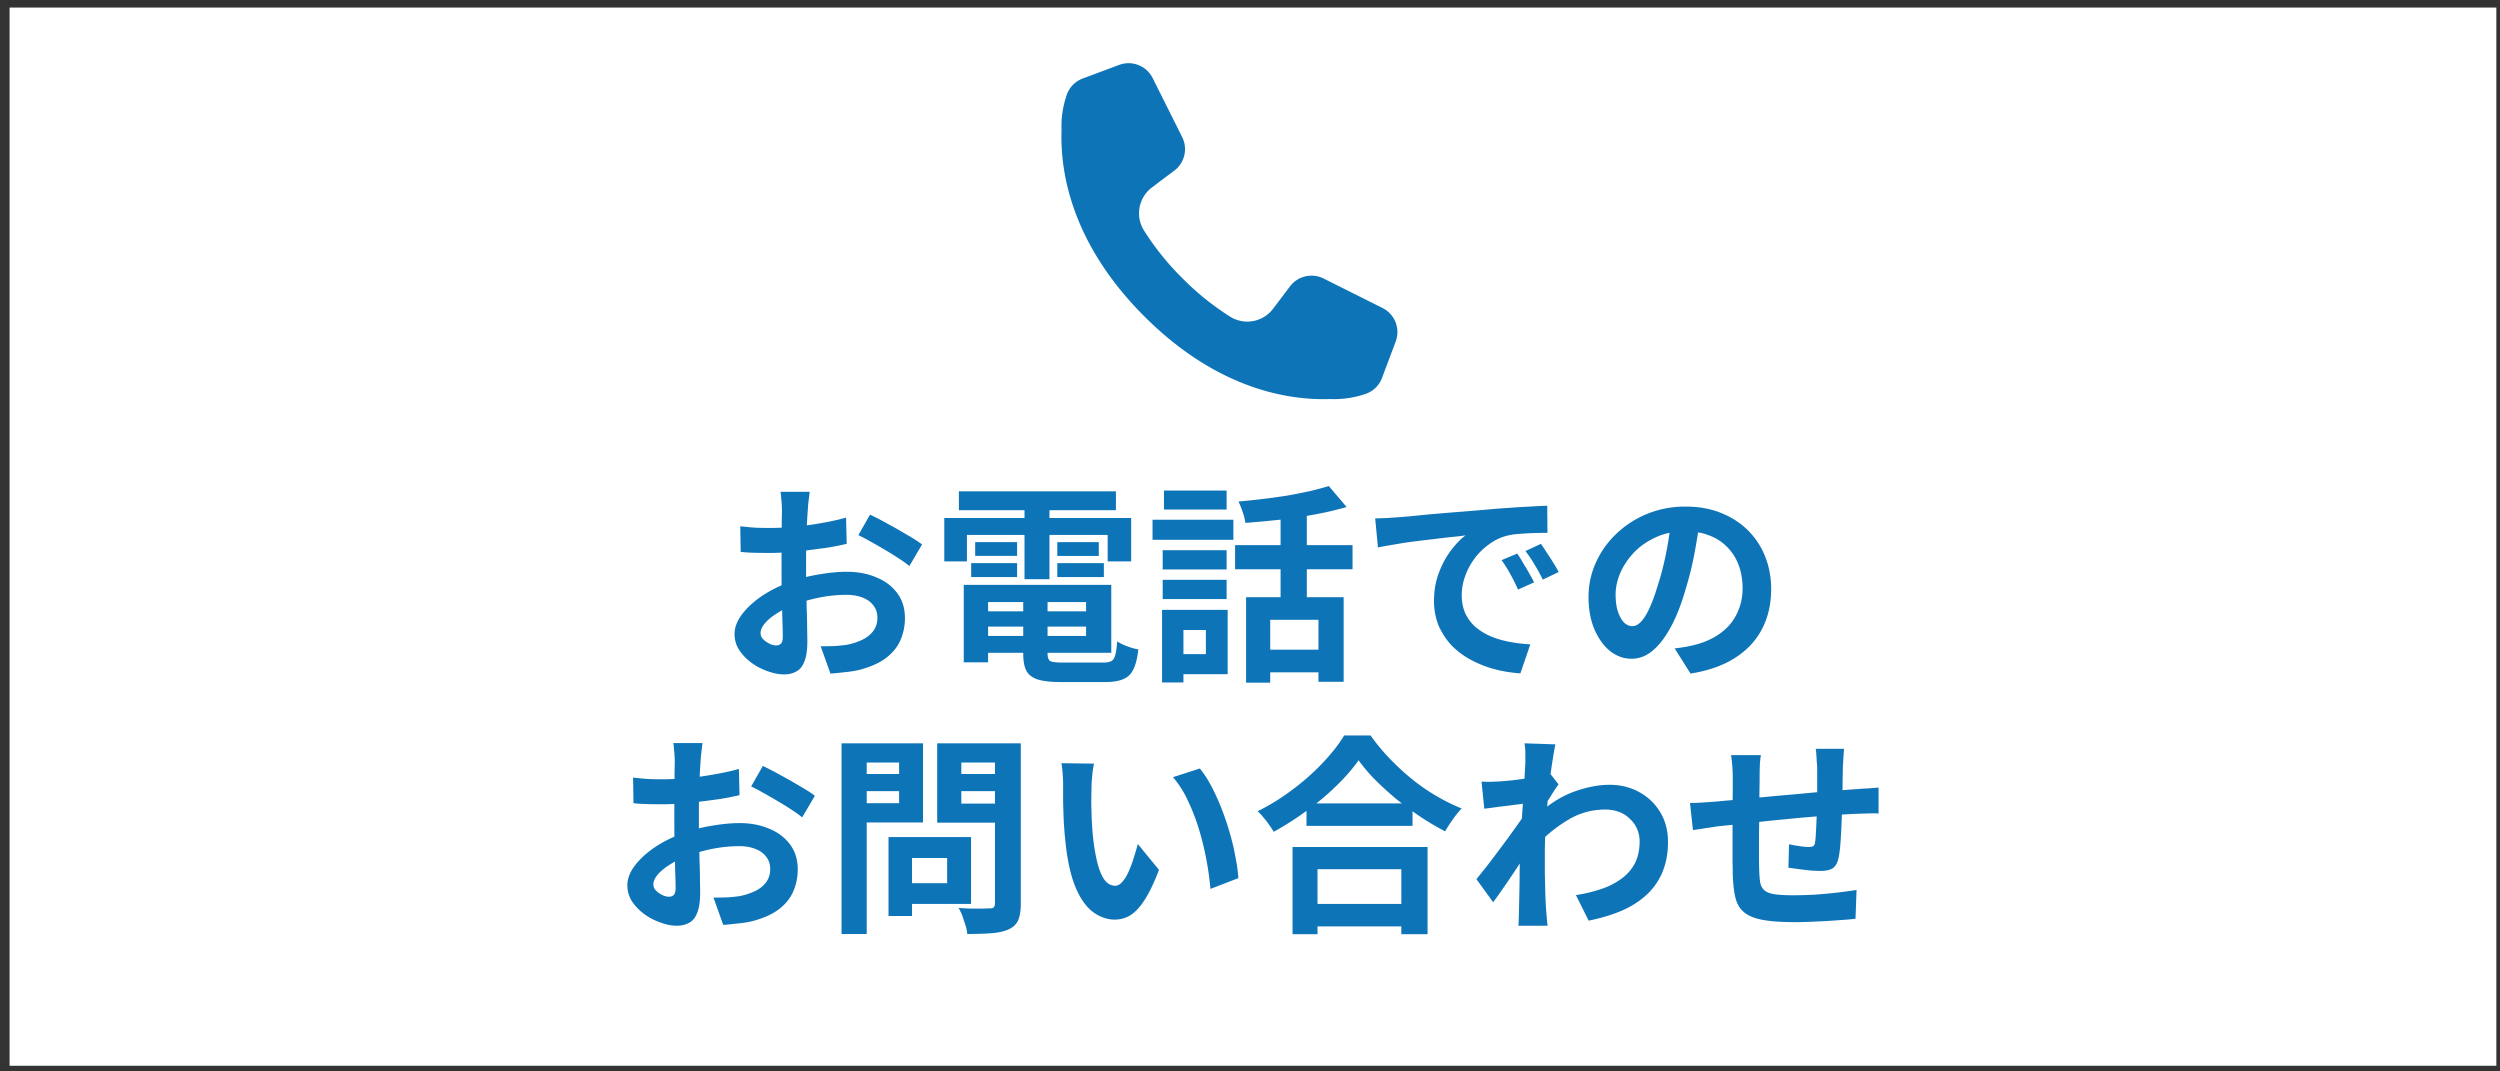 <svg xmlns="http://www.w3.org/2000/svg" width="189" height="81" fill="none" viewBox="0 0 189 81"><rect x="0" y="0" width="189" height="81" fill="#333333" stroke="none"/><path fill="#fff" d="M.724.572h188v80h-188z"/><path fill="#0E74B8" d="M139.412 56.61a6.789 6.789 0 0 0-.032.384l-.032.512c-.011.182-.021.347-.032.496 0 .352-.005.694-.016 1.024 0 .331-.005.646-.016.944 0 .288-.005.571-.016.848-.011.47-.027.96-.048 1.472s-.048.987-.08 1.424a9.652 9.652 0 0 1-.128 1.072c-.085.416-.235.699-.448.848-.213.139-.528.208-.944.208-.181 0-.432-.01-.752-.032-.309-.032-.619-.069-.928-.112a24.58 24.58 0 0 0-.736-.096l.048-1.776c.245.054.512.102.8.144.299.043.523.064.672.064.16 0 .277-.021.352-.064.085-.053.133-.154.144-.304.032-.202.053-.458.064-.768.021-.309.037-.645.048-1.008.021-.373.037-.736.048-1.088V58.082a4.24 4.24 0 0 0-.032-.48l-.032-.56a3.409 3.409 0 0 0-.048-.432h2.144Zm-6.288.48a6.735 6.735 0 0 0-.08.784c-.011.246-.016.539-.016.88 0 .288-.005.672-.016 1.152 0 .48-.005 1.003-.016 1.568 0 .555-.005 1.115-.016 1.68v1.52c0 .459.005.822.016 1.088.011.395.037.72.08.976.053.246.16.438.32.576.16.139.411.235.752.288.352.054.827.08 1.424.08.523 0 1.077-.016 1.664-.048a38.311 38.311 0 0 0 3.12-.352l-.08 2.176c-.352.043-.789.08-1.312.112-.523.043-1.067.075-1.632.096-.565.032-1.104.048-1.616.048-1.035 0-1.861-.058-2.48-.176-.619-.117-1.088-.314-1.408-.592-.32-.277-.533-.65-.64-1.12-.107-.469-.171-1.05-.192-1.744 0-.234-.005-.549-.016-.944v-4.272c.011-.469.016-.88.016-1.232v-.768c0-.33-.011-.64-.032-.928a10.53 10.53 0 0 0-.096-.848h2.256Zm-5.36 3.616c.235 0 .528-.01.88-.032.352-.021.731-.048 1.136-.08.32-.032.795-.074 1.424-.128a359.548 359.548 0 0 1 4.64-.432c.875-.085 1.712-.16 2.512-.224s1.509-.117 2.128-.16c.224-.021.475-.037.752-.048.288-.021.549-.042.784-.064v1.968a3.762 3.762 0 0 0-.416-.016c-.192 0-.395.006-.608.016-.203 0-.373.006-.512.016-.416.011-.923.038-1.52.08-.597.032-1.237.08-1.92.144-.683.054-1.381.118-2.096.192a86.67 86.67 0 0 0-2.032.208c-.651.075-1.237.139-1.76.192l-1.248.128c-.171.022-.379.054-.624.096-.245.032-.491.07-.736.112-.235.032-.421.059-.56.08l-.224-2.048Z"/><path fill="#0E74B8" d="M119.14 67.666a10.953 10.953 0 0 0 1.936-.464 5.513 5.513 0 0 0 1.52-.784c.437-.32.773-.709 1.008-1.168.235-.469.352-1.018.352-1.648 0-.309-.059-.608-.176-.896a2.194 2.194 0 0 0-.528-.768 2.285 2.285 0 0 0-.816-.544 2.91 2.91 0 0 0-1.088-.192 5.345 5.345 0 0 0-2.832.8c-.875.523-1.701 1.2-2.48 2.032v-2.272c.96-.896 1.925-1.525 2.896-1.888.981-.362 1.899-.544 2.752-.544.821 0 1.563.182 2.224.544.672.363 1.205.87 1.6 1.52.395.651.592 1.403.592 2.256 0 .811-.128 1.542-.384 2.192a4.863 4.863 0 0 1-1.136 1.712c-.501.491-1.125.907-1.872 1.248-.747.331-1.616.598-2.608.8l-.96-1.936Zm-3.632-6.944c-.171.011-.389.038-.656.08-.267.032-.555.07-.864.112-.299.032-.603.07-.912.112-.309.043-.597.08-.864.112l-.208-2.048c.235.011.453.016.656.016.213-.01.459-.021.736-.032.256-.021.56-.048.912-.08.363-.042.725-.09 1.088-.144.373-.053.72-.112 1.04-.176.32-.064.571-.128.752-.192l.64.816c-.096.128-.208.288-.336.48-.117.192-.24.39-.368.592-.128.192-.24.363-.336.512l-.944 3.008c-.171.246-.384.555-.64.928-.245.374-.507.768-.784 1.184-.277.416-.549.816-.816 1.2-.267.384-.507.72-.72 1.008l-1.264-1.744c.203-.256.437-.549.704-.88.267-.341.539-.698.816-1.072.288-.384.571-.762.848-1.136.277-.384.533-.741.768-1.072.245-.341.448-.634.608-.88l.032-.416.112-.288Zm-.192-3.088v-.704c0-.245-.021-.49-.064-.736l2.336.08c-.053.246-.117.603-.192 1.072a43.78 43.78 0 0 0-.224 1.584c-.064.598-.128 1.227-.192 1.888-.053.651-.101 1.302-.144 1.952-.032.651-.048 1.259-.048 1.824v1.328l.032 1.376c.011.47.032.955.064 1.456l.048.576c.021.256.043.475.064.656h-2.208c.021-.181.032-.394.032-.64.011-.234.016-.416.016-.544.011-.522.021-1.008.032-1.456.011-.448.016-.922.016-1.424.011-.501.027-1.082.048-1.744.011-.245.027-.554.048-.928.021-.384.043-.8.064-1.248l.096-1.392c.032-.469.059-.906.08-1.312.032-.416.053-.768.064-1.056.021-.298.032-.501.032-.608Z"/><path fill="#0E74B8" d="M98.772 60.739h8.016v1.696h-8.016v-1.697Zm-.208 7.6h8.272v1.695h-8.272v-1.696Zm-.848-4.305h10.208v6.592h-1.984v-4.912h-6.336v4.912h-1.888v-6.592Zm4.992-6.56c-.437.63-.992 1.27-1.664 1.92a19.565 19.565 0 0 1-2.224 1.873 22.53 22.53 0 0 1-2.528 1.615 5.905 5.905 0 0 0-.336-.511 5.247 5.247 0 0 0-.432-.56 3.295 3.295 0 0 0-.448-.48 16.393 16.393 0 0 0 2.656-1.649 17.72 17.72 0 0 0 2.288-2.032c.672-.714 1.206-1.397 1.6-2.047h2c.427.608.907 1.189 1.44 1.743a19.358 19.358 0 0 0 1.68 1.553 15.191 15.191 0 0 0 3.76 2.224 6.85 6.85 0 0 0-.672.832c-.213.298-.405.597-.576.895a20.56 20.56 0 0 1-1.872-1.104 28.832 28.832 0 0 1-1.824-1.343 23.958 23.958 0 0 1-1.6-1.456 12.52 12.52 0 0 1-1.248-1.473Z"/><path fill="#0E74B8" d="M82.708 57.73c-.043.192-.08.41-.112.656l-.064.72c-.01.235-.016.427-.016.576-.01.352-.016.715-.016 1.088l.032 1.152c.022.384.048.768.08 1.152a15.4 15.4 0 0 0 .32 2.032c.139.587.32 1.046.544 1.376.224.32.507.48.848.48.181 0 .358-.101.528-.304.181-.202.341-.464.48-.784a8 8 0 0 0 .384-1.04c.118-.362.219-.704.304-1.024l1.6 1.952c-.352.928-.704 1.67-1.056 2.224-.341.544-.698.939-1.072 1.184a2.241 2.241 0 0 1-1.216.352c-.576 0-1.125-.192-1.648-.576-.512-.384-.95-1.002-1.312-1.856-.362-.864-.618-2.01-.768-3.44a31.541 31.541 0 0 1-.128-1.552 89.764 89.764 0 0 1-.048-1.552V59.33c0-.224-.01-.49-.032-.8a8.161 8.161 0 0 0-.096-.832l2.464.032Zm8 .368c.299.363.587.806.864 1.328.278.523.534 1.083.768 1.68.235.598.443 1.21.624 1.84.181.619.326 1.227.432 1.824.117.587.192 1.126.224 1.616l-2.112.816a22.283 22.283 0 0 0-.848-4.448 15.526 15.526 0 0 0-.848-2.208 7.461 7.461 0 0 0-1.136-1.792l2.032-.656Z"/><path fill="#0E74B8" d="M68.004 63.282h5.408v5.056h-5.408V66.77h3.6v-1.904h-3.6v-1.584Zm-.832 0h1.776v5.968h-1.776v-5.968Zm-2.608-4.768h4v1.296h-4v-1.296Zm7.424 0h4.032v1.296h-4.032v-1.296Zm3.232-2.32h1.952v12.112c0 .534-.064.95-.192 1.248-.128.299-.357.528-.688.688-.341.16-.768.262-1.28.304-.512.043-1.141.064-1.888.064a2.606 2.606 0 0 0-.128-.64 28.105 28.105 0 0 0-.24-.72 3.23 3.23 0 0 0-.288-.608c.32.022.64.038.96.048h.848c.256-.01.437-.016.544-.016.15 0 .25-.026.304-.08.064-.064.096-.17.096-.32v-12.08Zm-10.512 0h5.072v5.984h-5.072v-1.456h3.264V57.65h-3.264v-1.456Zm11.552 0v1.456h-3.584v3.104h3.584v1.44h-5.408v-6h5.408Zm-12.64 0h1.904V70.61H63.62V56.194Z"/><path fill="#0E74B8" d="m53.108 56.178-.048.4-.064.528a90.097 90.097 0 0 0-.096 1.488 539.058 539.058 0 0 0-.064 2.304v1.152c0 .437.006.922.016 1.456l.032 1.568c.022.512.032.981.032 1.408.01.426.016.757.016.992 0 .661-.074 1.173-.224 1.536-.138.362-.341.613-.608.752-.266.15-.576.224-.928.224-.384 0-.794-.08-1.232-.24a4.673 4.673 0 0 1-1.232-.64 3.955 3.955 0 0 1-.928-.96 2.216 2.216 0 0 1-.352-1.2c0-.512.192-1.019.576-1.52.395-.512.912-.982 1.552-1.408a9.32 9.32 0 0 1 2.096-1.024c.715-.267 1.45-.459 2.208-.576.758-.128 1.44-.192 2.048-.192.822 0 1.563.138 2.224.416.662.266 1.19.661 1.584 1.184.395.522.592 1.152.592 1.888a4.13 4.13 0 0 1-.352 1.712c-.234.522-.613.976-1.136 1.36-.512.373-1.194.666-2.048.88a9.547 9.547 0 0 1-1.088.16c-.352.042-.688.074-1.008.096l-.736-2.064c.363 0 .71-.006 1.04-.016.342-.022.65-.054.928-.096a4.815 4.815 0 0 0 1.184-.384c.352-.17.63-.395.832-.672.203-.278.304-.608.304-.992 0-.363-.101-.672-.304-.928-.192-.256-.464-.454-.816-.592-.352-.139-.762-.208-1.232-.208-.672 0-1.354.07-2.048.208-.682.138-1.338.33-1.968.576-.47.181-.89.394-1.264.64-.373.234-.666.48-.88.736-.213.256-.32.501-.32.736 0 .128.038.25.112.368.086.106.192.202.32.288.128.085.256.154.384.208.139.042.256.064.352.064.15 0 .272-.043.368-.128.096-.096.144-.278.144-.544 0-.288-.01-.699-.032-1.232-.01-.544-.026-1.147-.048-1.808-.01-.662-.016-1.318-.016-1.968v-1.36c.01-.459.016-.896.016-1.312v-1.104c.01-.32.016-.57.016-.752a9.25 9.25 0 0 0-.064-.992 2.462 2.462 0 0 0-.048-.416h2.208Zm4.56 1.728c.406.192.859.426 1.36.704.512.277.998.554 1.456.832.47.266.843.506 1.12.72l-.96 1.632a8.005 8.005 0 0 0-.8-.576c-.32-.214-.672-.432-1.056-.656a30.545 30.545 0 0 0-1.088-.624 11.45 11.45 0 0 0-.912-.48l.88-1.552Zm-9.808.88c.47.053.88.09 1.232.112.363.01.688.016.976.016.416 0 .875-.016 1.376-.048a41.645 41.645 0 0 0 1.536-.16 29.96 29.96 0 0 0 1.52-.256c.502-.096.955-.203 1.36-.32l.048 1.984c-.448.106-.933.202-1.456.288a70.81 70.81 0 0 1-1.584.208c-.522.064-1.024.112-1.504.144-.47.032-.88.048-1.232.048-.533 0-.97-.006-1.312-.016a11.18 11.18 0 0 1-.928-.064l-.032-1.936Z"/><path fill="#0E74B8" d="M128.524 39.21c-.106.81-.245 1.675-.416 2.592-.17.917-.4 1.845-.688 2.784-.309 1.077-.672 2.005-1.088 2.784-.416.779-.874 1.381-1.376 1.808-.49.416-1.029.624-1.616.624-.586 0-1.13-.197-1.632-.592-.49-.406-.885-.96-1.184-1.664-.288-.704-.432-1.504-.432-2.4 0-.928.187-1.803.56-2.624a6.963 6.963 0 0 1 1.552-2.176 7.447 7.447 0 0 1 2.336-1.504 7.647 7.647 0 0 1 2.896-.544c.992 0 1.883.16 2.672.48.8.32 1.483.763 2.048 1.328a5.744 5.744 0 0 1 1.296 1.984c.299.757.448 1.573.448 2.448 0 1.12-.229 2.123-.688 3.008-.458.885-1.141 1.616-2.048 2.192-.896.576-2.016.97-3.36 1.184l-1.2-1.904a10.512 10.512 0 0 0 1.488-.256c.512-.128.987-.31 1.424-.544a4.647 4.647 0 0 0 1.168-.896c.331-.363.587-.784.768-1.264.192-.48.288-1.008.288-1.584 0-.63-.096-1.205-.288-1.728a3.8 3.8 0 0 0-.848-1.36 3.597 3.597 0 0 0-1.36-.896c-.533-.214-1.146-.32-1.84-.32-.853 0-1.605.154-2.256.464-.65.298-1.2.688-1.648 1.168-.448.48-.789.997-1.024 1.552-.224.554-.336 1.083-.336 1.584 0 .533.064.981.192 1.344.128.352.283.619.464.8.192.17.395.256.608.256.224 0 .443-.112.656-.336.224-.235.443-.587.656-1.056.214-.47.427-1.061.64-1.776.246-.768.454-1.59.624-2.464.171-.875.294-1.728.368-2.56l2.176.064Z"/><path fill="#0E74B8" d="M103.964 39.194c.32-.01.624-.021.912-.032l.656-.048c.331-.021.736-.053 1.216-.096a85.641 85.641 0 0 1 1.632-.16 202.9 202.9 0 0 1 1.936-.16c.683-.053 1.392-.112 2.128-.176a44.465 44.465 0 0 1 1.648-.128 47.266 47.266 0 0 1 1.568-.096 37.91 37.91 0 0 1 1.312-.064l.016 2.048c-.288 0-.618.006-.992.016-.373.011-.746.032-1.12.064-.362.022-.688.07-.976.144-.48.128-.928.347-1.344.656a4.95 4.95 0 0 0-1.088 1.072 5.144 5.144 0 0 0-.704 1.328c-.17.47-.256.944-.256 1.424 0 .523.091.987.272 1.392.192.395.448.736.768 1.024.331.278.715.512 1.152.704.438.182.907.32 1.408.416.512.096 1.04.16 1.584.192l-.752 2.192a10.111 10.111 0 0 1-1.968-.32 8.35 8.35 0 0 1-1.776-.704 5.984 5.984 0 0 1-1.456-1.088 5.389 5.389 0 0 1-.976-1.488 4.893 4.893 0 0 1-.352-1.888c0-.768.123-1.472.368-2.112a6.78 6.78 0 0 1 .912-1.696c.374-.49.742-.869 1.104-1.136-.298.043-.661.086-1.088.128-.416.043-.869.096-1.36.16-.48.054-.97.112-1.472.176-.501.064-.986.139-1.456.224-.458.075-.874.15-1.248.224l-.208-2.192ZM114.7 41.85c.139.192.283.422.432.688.16.256.315.518.464.784.15.256.278.491.384.704l-1.216.544c-.202-.448-.4-.842-.592-1.184a8.725 8.725 0 0 0-.656-1.04l1.184-.496Zm1.792-.736c.139.192.288.416.448.672.171.246.336.502.496.768.16.256.294.486.4.688l-1.2.576a14.899 14.899 0 0 0-.624-1.136c-.192-.33-.421-.672-.688-1.024l1.168-.544Z"/><path fill="#0E74B8" d="M94.204 45.146h7.376v6.4h-1.904v-4.688h-3.648v4.752h-1.824v-6.464Zm6.256-8.4 1.344 1.584c-.725.213-1.52.4-2.384.56-.864.16-1.749.293-2.656.4-.896.096-1.765.176-2.608.24a4.362 4.362 0 0 0-.208-.816 6.192 6.192 0 0 0-.32-.8 56.522 56.522 0 0 0 1.84-.192c.63-.075 1.243-.16 1.84-.256a40.898 40.898 0 0 0 1.712-.336 26.67 26.67 0 0 0 1.44-.384Zm-3.648 1.504h1.984v7.76h-1.984v-7.76Zm-3.44 2.96h8.88v1.824h-8.88V41.21Zm2.064 7.904h5.152v1.712h-5.152v-1.712Zm-7.536-7.52h4.832v1.456H87.9v-1.456Zm.096-4.512h4.736v1.44h-4.736v-1.44Zm-.096 6.752h4.832v1.456H87.9v-1.456Zm-.768-4.544h6.112v1.52h-6.112v-1.52Zm1.728 6.816h3.952v4.864H88.86v-1.52h2.304v-1.824H88.86v-1.52Zm-1.008 0h1.616v5.488h-1.616v-5.488Z"/><path fill="#0E74B8" d="M73.82 46.218h9.072v1.152H73.82V46.22Zm0-2h10.192v5.136H73.82v-1.28h8.288v-2.56H73.82v-1.296Zm3.536.72h1.84v4.465c0 .298.07.49.208.575.15.075.464.112.944.112h3.056c.267 0 .47-.037.608-.112.139-.074.24-.229.304-.464.064-.234.112-.576.144-1.024a3.8 3.8 0 0 0 .752.368c.32.118.603.198.848.24-.075.64-.197 1.136-.368 1.489-.17.362-.426.613-.768.752-.33.149-.79.224-1.376.224h-3.376c-.725 0-1.296-.065-1.712-.193-.405-.127-.693-.346-.864-.655-.16-.31-.24-.742-.24-1.297v-4.48Zm-4.496-.72h1.84v5.856h-1.84V44.22Zm-.368-7.072h11.872v1.425H72.492v-1.424Zm1.232 3.84h3.168v1.04h-3.168v-1.04Zm-.304 1.585h3.472v1.056H73.42V42.57Zm6.512 0h3.52v1.056h-3.52V42.57Zm0-1.584h3.136v1.04h-3.136v-1.04Zm-2.48-3.265h1.888v6.064h-1.888v-6.064Zm-6.064 1.44h14.128v3.28H83.74v-2H73.1v2h-1.712v-3.28Z"/><path fill="#0E74B8" d="m61.212 37.178-.048.4-.064.528a90.097 90.097 0 0 0-.096 1.488 539.058 539.058 0 0 0-.064 2.304v1.152c0 .437.006.922.016 1.456l.032 1.568c.022.512.032.981.032 1.408.01.426.016.757.016.992 0 .661-.074 1.173-.224 1.536-.138.362-.341.613-.608.752-.266.15-.576.224-.928.224-.384 0-.794-.08-1.232-.24a4.673 4.673 0 0 1-1.232-.64 3.955 3.955 0 0 1-.928-.96 2.216 2.216 0 0 1-.352-1.2c0-.512.192-1.019.576-1.52.395-.512.912-.982 1.552-1.408a9.32 9.32 0 0 1 2.096-1.024c.715-.267 1.45-.459 2.208-.576.758-.128 1.44-.192 2.048-.192.822 0 1.563.138 2.224.416.662.266 1.19.661 1.584 1.184.395.522.592 1.152.592 1.888a4.13 4.13 0 0 1-.352 1.712c-.234.522-.613.976-1.136 1.36-.512.373-1.194.666-2.048.88a9.547 9.547 0 0 1-1.088.16c-.352.042-.688.074-1.008.096l-.736-2.064c.363 0 .71-.006 1.04-.016.342-.022.65-.054.928-.096a4.815 4.815 0 0 0 1.184-.384c.352-.17.63-.395.832-.672.203-.278.304-.608.304-.992 0-.363-.101-.672-.304-.928-.192-.256-.464-.454-.816-.592-.352-.139-.762-.208-1.232-.208-.672 0-1.354.07-2.048.208-.682.138-1.338.33-1.968.576-.47.181-.89.394-1.264.64-.373.234-.666.48-.88.736-.213.256-.32.501-.32.736 0 .128.038.25.112.368.086.106.192.202.32.288.128.085.256.154.384.208.139.042.256.064.352.064.15 0 .272-.043.368-.128.096-.096.144-.278.144-.544 0-.288-.01-.699-.032-1.232-.01-.544-.026-1.147-.048-1.808-.01-.662-.016-1.318-.016-1.968v-1.36c.01-.459.016-.896.016-1.312v-1.104c.01-.32.016-.57.016-.752a9.25 9.25 0 0 0-.064-.992 2.462 2.462 0 0 0-.048-.416h2.208Zm4.56 1.728c.406.192.859.426 1.36.704.512.277.998.554 1.456.832.47.266.843.506 1.12.72l-.96 1.632a8.005 8.005 0 0 0-.8-.576c-.32-.214-.672-.432-1.056-.656a30.545 30.545 0 0 0-1.088-.624 11.45 11.45 0 0 0-.912-.48l.88-1.552Zm-9.808.88c.47.053.88.09 1.232.112.363.01.688.016.976.016.416 0 .875-.016 1.376-.048a41.645 41.645 0 0 0 1.536-.16 29.96 29.96 0 0 0 1.52-.256c.502-.096.955-.203 1.36-.32l.048 1.984c-.448.106-.933.202-1.456.288a70.81 70.81 0 0 1-1.584.208c-.522.064-1.024.112-1.504.144-.47.032-.88.048-1.232.048-.533 0-.97-.006-1.312-.016a11.18 11.18 0 0 1-.928-.064l-.032-1.936Z"/><path fill="#0E74B8" d="m104.521 23.285-4.461-2.231a2.038 2.038 0 0 0-2.535.594l-1.279 1.693a2.443 2.443 0 0 1-3.245.6 20.239 20.239 0 0 1-3.612-2.908 20.241 20.241 0 0 1-2.907-3.613 2.444 2.444 0 0 1 .6-3.245l1.692-1.278c.077-.056.15-.117.218-.182a2.036 2.036 0 0 0 .38-2.35l-2.231-4.462a2.036 2.036 0 0 0-2.538-.995l-2.75 1.028a2.019 2.019 0 0 0-1.193 1.198 7.225 7.225 0 0 0-.407 2.718c-.108 3.087.698 8.503 6.254 14.06 5.556 5.558 10.973 6.365 14.059 6.256a7.212 7.212 0 0 0 2.718-.407 2.006 2.006 0 0 0 1.197-1.192l1.033-2.747a2.037 2.037 0 0 0-.993-2.537Z"/></svg>